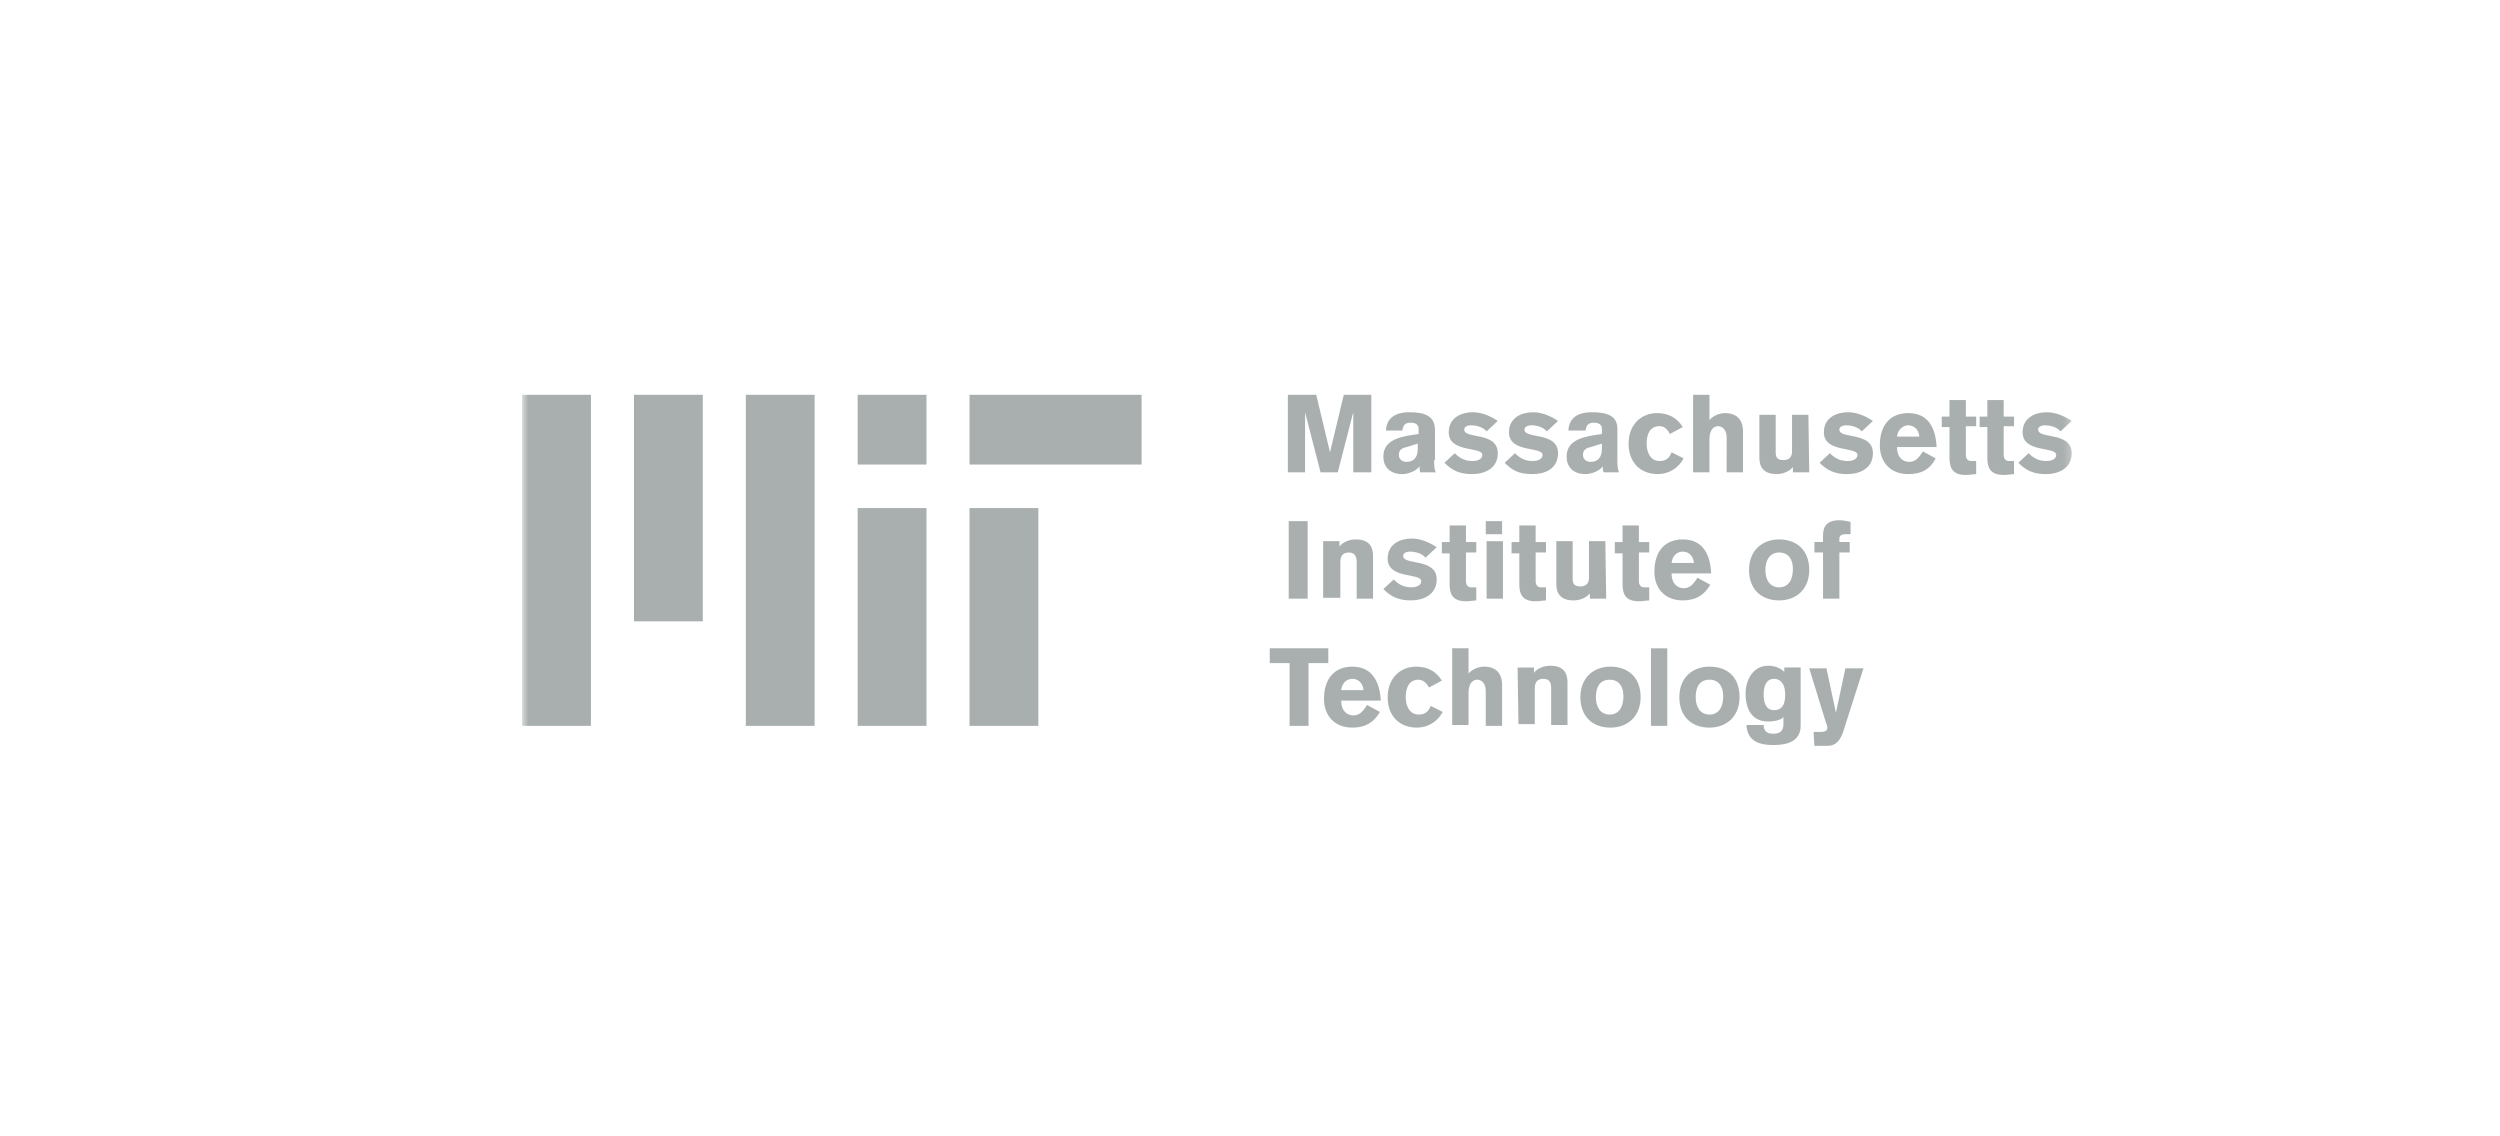<svg xmlns="http://www.w3.org/2000/svg" width="220" height="100" fill="none"><g opacity=".6"><mask id="a" width="138" height="34" x="45" y="33" maskUnits="userSpaceOnUse" style="mask-type:luminance"><path fill="#fff" d="M182.686 33.363H45.946V66.1h136.74V33.363z"/></mask><g fill="#6F7A7A" mask="url(#a)"><path d="M100.46 34.742H85.317v6.134h15.143v-6.134zm-38.614 0h-6.057v19.934h6.057V34.742zm9.843 0H65.63v29.134h6.058V34.742zm-19.686 0h-6.057v29.134h6.057V34.742zm39.371 9.965h-6.057v19.167h6.057V44.707zm-9.843-9.965h-6.057v6.134h6.057v-6.134zm0 9.965h-6.057v19.167h6.057V44.707zm31.8-9.965h2.499l1.211 5.06 1.212-5.06h2.423v6.824h-1.59v-5.29l-1.363 5.29h-1.514l-1.363-5.29v5.29h-1.515v-6.824zm12.872 5.752c0 .383 0 .767.151 1.073h-1.363c-.075-.153-.075-.383-.075-.536-.227.383-.985.69-1.515.69-.984 0-1.665-.537-1.665-1.534 0-1.226.984-1.686 2.574-1.916l.53-.077v-.46c0-.383-.303-.537-.681-.537-.455 0-.682.154-.758.69h-1.438c.076-1.456 1.363-1.61 2.044-1.61 1.363 0 2.196.307 2.272 1.457v2.76h-.076zm-1.439-1.457-.984.307c-.379.077-.681.23-.681.69 0 .383.302.613.681.613.606 0 .984-.383.984-1.15v-.46zm6.057-1.073c-.303-.383-.908-.537-1.363-.537-.378 0-.605.154-.605.384 0 .843 2.953.153 2.953 2.07 0 1.38-1.212 1.84-2.272 1.84-1.06 0-1.741-.307-2.423-.997l.909-.843c.454.46.908.69 1.59.69.227 0 .833-.077.833-.537 0-.767-2.953-.153-2.953-1.993 0-1.304 1.136-1.764 2.12-1.764.757 0 1.514.307 2.196.767l-.985.92zm5.3 0c-.302-.383-.908-.537-1.362-.537-.379 0-.606.154-.606.384 0 .843 2.953.153 2.953 2.07 0 1.38-1.136 1.84-2.272 1.84-1.135 0-1.741-.307-2.423-.997l.909-.843c.454.46.909.69 1.59.69.227 0 .833-.077.833-.537 0-.767-2.953-.153-2.953-1.993 0-1.304 1.136-1.764 2.12-1.764.757 0 1.514.307 2.196.767l-.985.92zm6.209 2.53c0 .383 0 .767.151 1.073h-1.362c-.076-.153-.076-.383-.076-.536-.227.383-.984.69-1.514.69-.985 0-1.666-.537-1.666-1.534 0-1.226.984-1.686 2.574-1.916l.53-.077v-.46c0-.383-.303-.537-.681-.537-.455 0-.682.154-.757.69h-1.515c.076-1.456 1.363-1.61 2.045-1.61 1.362 0 2.271.307 2.271 1.457v2.76zm-1.363-1.457-.984.307c-.379.077-.682.23-.682.69 0 .383.303.613.682.613.606 0 .984-.383.984-1.15v-.46zm5.981-.845c-.302-.614-.681-.69-.908-.69-.833 0-1.136.69-1.136 1.533s.379 1.533 1.136 1.533c.454 0 .833-.153 1.06-.766l1.06.536c-.454.844-1.287 1.38-2.272 1.38-1.514 0-2.574-.996-2.574-2.683 0-1.687 1.136-2.683 2.499-2.683.984 0 1.741.383 2.271 1.226l-1.136.614zm2.045-3.45h1.438v2.224c.303-.384.909-.614 1.363-.614 1.06 0 1.59.614 1.59 1.61v3.603h-1.438V38.5c0-.767-.455-.997-.757-.997-.303 0-.758.23-.758 1.15v2.913h-1.438v-6.823zm10.221 6.822h-1.438v-.46c-.379.46-.985.613-1.439.613-1.211 0-1.514-.69-1.514-1.456v-3.757h1.438V39.8c0 .46.152.69.682.69.454 0 .757-.23.757-.767v-3.22h1.439l.075 5.06zm4.619-3.6c-.303-.383-.909-.537-1.363-.537-.379 0-.606.154-.606.384 0 .843 2.953.153 2.953 2.07 0 1.38-1.211 1.84-2.271 1.84-1.06 0-1.742-.307-2.423-.997l.908-.843c.455.46.909.69 1.59.69.228 0 .833-.077.833-.537 0-.767-2.953-.153-2.953-1.993 0-1.304 1.136-1.764 2.12-1.764.758 0 1.515.307 2.196.767l-.984.92zm3.104 1.378c0 .996.606 1.303 1.06 1.303.53 0 .833-.307 1.212-.92l1.135.613c-.53.997-1.287 1.38-2.423 1.38-1.59 0-2.498-1.073-2.498-2.53 0-1.763.908-2.836 2.498-2.836 1.818 0 2.423 1.38 2.499 2.99h-3.483zm1.969-.92c-.076-.767-.606-.997-.985-.997-.378 0-.908.307-.984.997h1.969zm4.997-.919h-.909v2.53c0 .383.227.537.455.537h.454v1.15c-.152 0-.606.077-.909.077-1.287 0-1.438-.767-1.438-1.534V37.58h-.682v-.92h.682v-1.457h1.438v1.457h.909v.843zm3.331 0h-.908v2.53c0 .383.227.537.454.537h.454v1.15c-.151 0-.605.077-.908.077-1.287 0-1.439-.767-1.439-1.534V37.58h-.681v-.92h.681v-1.457h1.439v1.457h.908v.843zm4.089.461c-.303-.383-.909-.537-1.363-.537-.379 0-.606.154-.606.384 0 .843 2.953.153 2.953 2.07 0 1.38-1.211 1.84-2.271 1.84-1.06 0-1.742-.307-2.423-.997l.908-.843c.455.46.909.69 1.59.69.228 0 .833-.077.833-.537 0-.767-2.953-.153-2.953-1.993 0-1.304 1.136-1.764 2.12-1.764.758 0 1.515.307 2.196.767l-.984.92zm-67.916 7.896h1.666v6.823h-1.666v-6.824zm2.953 1.762h1.514v.46c.379-.46.985-.613 1.439-.613 1.211 0 1.514.69 1.514 1.456v3.757h-1.438v-3.22c0-.46-.152-.843-.682-.843-.606 0-.757.383-.757.843v3.143h-1.514v-4.983h-.076zm9.086 1.455c-.303-.383-.909-.536-1.363-.536-.379 0-.606.153-.606.383 0 .843 2.953.153 2.953 2.07 0 1.303-1.136 1.84-2.271 1.84-1.06 0-1.742-.307-2.423-.997l.908-.843c.455.46.909.69 1.59.69.227 0 .833-.077.833-.537 0-.766-2.953-.153-2.953-1.993 0-1.303 1.136-1.763 2.12-1.763.757 0 1.515.306 2.196.766l-.984.92zm4.467-.458h-.909v2.53c0 .383.227.536.455.536h.454v1.15c-.152 0-.606.077-.909.077-1.287 0-1.438-.767-1.438-1.533v-2.683h-.682v-.997h.682v-1.457h1.438V47.7h.909v.92zm.833-1.609v-1.15h1.438v1.15h-1.438zm1.514.613v5.06h-1.439v-5.06h1.439zm3.786.996h-.909v2.53c0 .383.227.536.454.536h.455v1.15c-.152 0-.606.077-.909.077-1.287 0-1.438-.767-1.438-1.533v-2.683h-.682v-.997h.682v-1.457h1.438V47.7h.909v.92zm5.3 4.062h-1.439v-.46c-.378.46-.984.613-1.438.613-1.212 0-1.515-.69-1.515-1.456V47.62h1.439v3.297c0 .46.151.69.681.69.455 0 .757-.23.757-.767v-3.22h1.439l.076 5.06zm3.785-4.062h-.908v2.53c0 .383.227.536.454.536h.454v1.15c-.151 0-.605.077-.908.077-1.287 0-1.439-.767-1.439-1.533v-2.683h-.681v-.997h.681v-1.457h1.439V47.7h.908v.92zm1.969 1.84c0 .996.606 1.303 1.06 1.303.53 0 .833-.307 1.211-.92l1.136.613c-.53.92-1.287 1.38-2.423 1.38-1.59 0-2.498-1.073-2.498-2.53 0-1.763.908-2.836 2.498-2.836 1.817 0 2.423 1.38 2.499 2.99H147.1zm1.969-.92c-.076-.767-.606-.997-.985-.997-.454 0-.908.307-.984.997h1.969zm10.145.613c0 1.687-1.135 2.683-2.65 2.683-1.59 0-2.65-.996-2.65-2.683 0-1.687 1.136-2.683 2.65-2.683 1.59 0 2.65.996 2.65 2.683zm-3.861 0c0 .843.378 1.533 1.211 1.533.833 0 1.212-.69 1.212-1.61 0-.843-.379-1.456-1.212-1.456s-1.211.69-1.211 1.533zm5.073-1.534h-.757v-.92h.757v-.537c0-.613.151-1.38 1.438-1.38.303 0 .757.077.985.154v1.073h-.455c-.227 0-.53.077-.53.383v.307h.909v.92h-.909v4.063h-1.438v-4.063zm-48.76 8.432h5.224v1.304h-1.741v5.52h-1.666v-5.52h-1.742v-1.303h-.075zm6.36 4.604c0 .997.605 1.303 1.06 1.303.53 0 .832-.306 1.211-.92l1.136.614c-.53.92-1.287 1.38-2.423 1.38-1.59 0-2.499-1.074-2.499-2.53 0-1.764.909-2.837 2.499-2.837 1.817 0 2.423 1.457 2.498 2.99h-3.482zm1.968-.92c-.076-.767-.606-.997-.984-.997-.454 0-.909.307-.984.997h1.968zm5.755-.23c-.303-.613-.758-.69-.909-.69-.833 0-1.136.69-1.136 1.533 0 .844.379 1.534 1.136 1.534.454 0 .833-.154 1.06-.767l1.06.537c-.454.843-1.287 1.38-2.271 1.38-1.515 0-2.575-.997-2.575-2.684 0-1.686 1.136-2.683 2.499-2.683.984 0 1.741.383 2.271 1.227l-1.135.613zm2.044-3.454h1.438v2.224c.303-.383.909-.613 1.363-.613 1.06 0 1.59.613 1.59 1.61v3.603h-1.438v-3.067c0-.766-.455-.996-.757-.996-.303 0-.758.23-.758 1.15v2.837h-1.438V57.05zm5.754 1.69h1.439v.46c.378-.46.984-.614 1.438-.614 1.212 0 1.515.69 1.515 1.457v3.756H136.5v-3.22c0-.536-.151-.843-.681-.843-.606 0-.758.383-.758.843v3.144h-1.438l-.076-4.984zm10.827 2.607c0 1.687-1.135 2.684-2.65 2.684-1.59 0-2.65-.997-2.65-2.684 0-1.686 1.136-2.683 2.65-2.683 1.515 0 2.65.92 2.65 2.683zm-3.937 0c0 .844.379 1.534 1.212 1.534.832 0 1.211-.69 1.211-1.61 0-.844-.379-1.457-1.211-1.457-.833 0-1.212.613-1.212 1.533zm4.846 2.527v-6.823h1.438v6.823h-1.438zm7.798-2.527c0 1.687-1.135 2.684-2.65 2.684-1.59 0-2.65-.997-2.65-2.684 0-1.686 1.136-2.683 2.65-2.683 1.59 0 2.65.92 2.65 2.683zm-3.861 0c0 .844.379 1.534 1.211 1.534.833 0 1.212-.69 1.212-1.61 0-.844-.379-1.457-1.212-1.457-.832 0-1.211.613-1.211 1.533zm9.237-2.607v5.136c0 1.61-1.666 1.687-2.423 1.687-1.514 0-2.271-.537-2.347-1.764h1.514c0 .537.303.767.833.767s.909-.153.909-.843v-.614c-.303.307-.909.384-1.363.384-1.439 0-1.969-1.15-1.969-2.454 0-1.226.682-2.453 1.969-2.453.53 0 1.06.153 1.439.537v-.384h1.438zm-2.347.996c-.454 0-.909.307-.909 1.38 0 .613.152 1.38.909 1.38.909 0 .984-.843.984-1.38 0-1.073-.53-1.38-.984-1.38zm3.483 4.677h.53c.454 0 .681-.077.681-.383 0-.077 0-.154-.151-.537l-1.439-4.677h1.515l.832 3.91.833-3.91h1.59l-1.741 5.444c-.227.766-.606 1.38-1.439 1.38h-1.135l-.076-1.227z"/></g></g></svg>